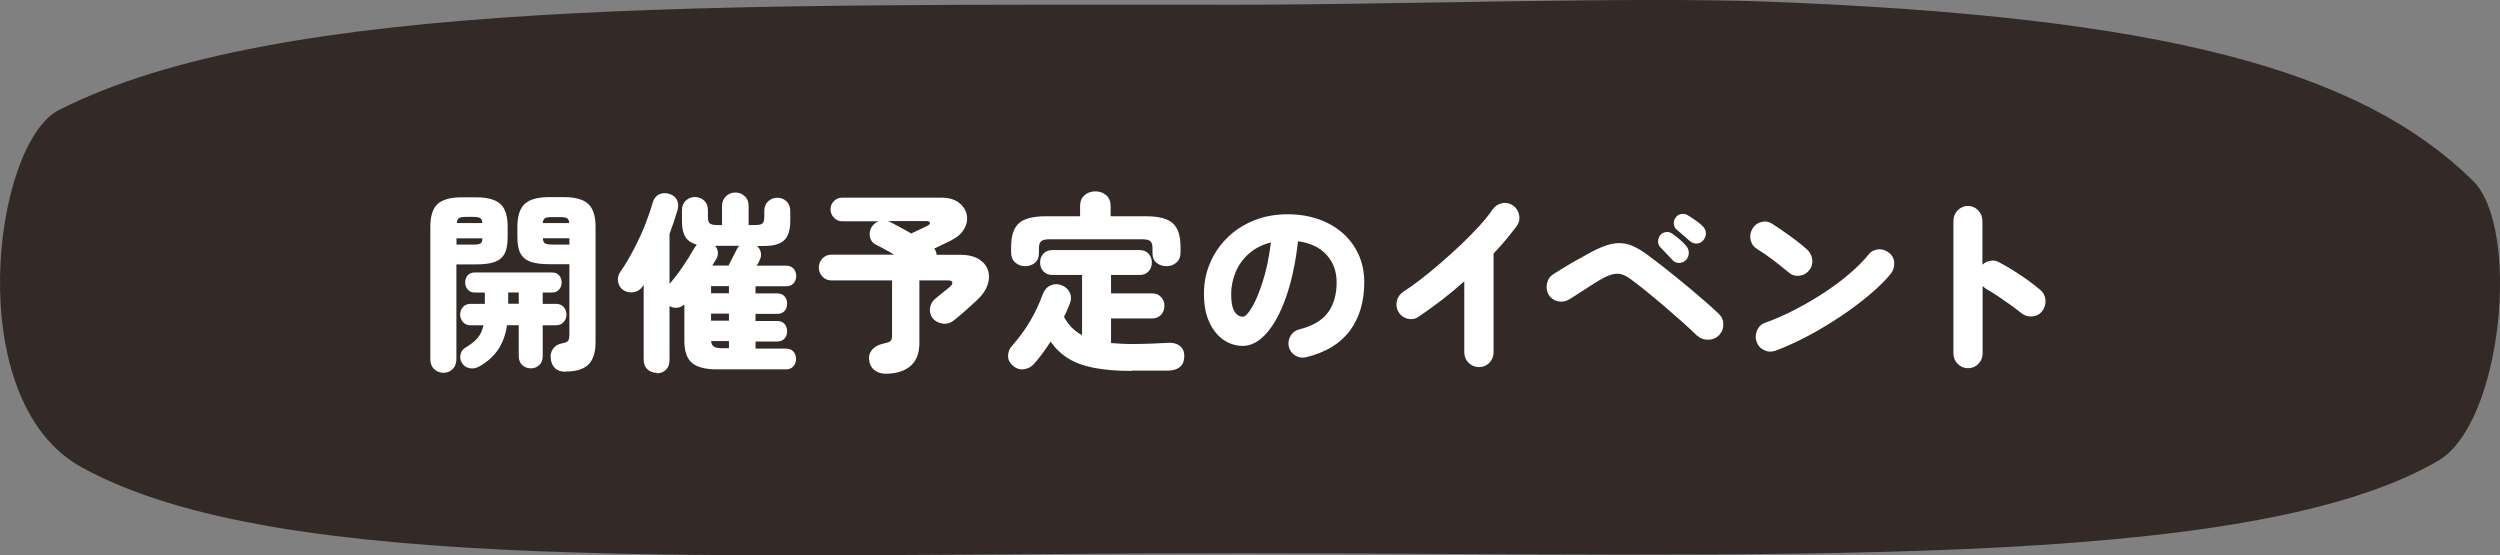 <?xml version="1.0" encoding="UTF-8"?>
<svg id="_レイヤー_2" data-name="レイヤー 2" xmlns="http://www.w3.org/2000/svg" viewBox="0 0 238.94 53.08">
  <rect x="0" y="0" width="238.94" height="53.08" fill="#808080" stroke="none"/>
  <defs>
    <style>
      .cls-1 {
        fill: #fff;
      }

      .cls-2 {
        fill: #332a27;
      }
    </style>
  </defs>
  <g id="_文字" data-name="文字">
    <g>
      <path class="cls-2" d="M233.03,44.04c-18.42,10.72-64.16,8.84-114.41,8.84S26.69,55.1,7.78,44.65C-3.81,38.25-.65,13.71,5.64,10.51,26.68-.16,68.28,.45,118.63,.45c13.97,0,37.68-.77,50.09-.3,38.06,1.42,56.86,6.55,67.62,17.11,4.62,4.53,2.83,23.21-3.31,26.78Z"/>
      <g>
        <path class="cls-1" d="M42.39,35.63c-.35,0-.64-.12-.89-.35-.25-.23-.37-.55-.37-.94v-12.67c0-1.03,.23-1.75,.7-2.18,.47-.42,1.24-.63,2.32-.63h1.35c1.08,0,1.85,.21,2.32,.63,.47,.42,.7,1.15,.7,2.18v1.01c0,.69-.1,1.21-.31,1.59-.2,.37-.53,.63-.97,.78-.44,.15-1.03,.22-1.75,.22h-1.87v9.07c0,.39-.12,.7-.36,.94-.24,.23-.53,.35-.88,.35Zm1.24-12.25h1.58c.35,0,.58-.03,.7-.1,.12-.07,.19-.23,.2-.5h-2.48v.61Zm.02-2.06h2.45c-.01-.24-.08-.4-.2-.48-.12-.07-.35-.11-.68-.11h-.68c-.34,0-.56,.04-.67,.11-.11,.07-.18,.23-.21,.48Zm7.06,13.88c-.31,0-.58-.11-.8-.31-.22-.21-.33-.49-.33-.85v-2.96h-1.12c-.14,.93-.43,1.72-.87,2.36-.44,.64-1.05,1.18-1.83,1.61-.3,.16-.61,.2-.93,.13-.32-.07-.56-.26-.71-.55-.13-.24-.17-.5-.1-.78,.07-.28,.24-.5,.53-.67,.48-.28,.85-.58,1.11-.89,.26-.31,.44-.71,.55-1.2h-1.22c-.31,0-.56-.1-.74-.31-.18-.21-.27-.45-.27-.71,0-.28,.09-.52,.27-.73,.18-.2,.43-.3,.74-.3h1.35v-1.08h-.95c-.3,0-.53-.1-.69-.29-.16-.19-.24-.41-.24-.67,0-.27,.08-.5,.24-.68,.16-.18,.39-.28,.69-.28h7.36c.3,0,.53,.09,.69,.28,.16,.18,.24,.41,.24,.68s-.08,.48-.24,.67c-.16,.19-.39,.29-.69,.29h-.88v1.08h1.26c.31,0,.56,.1,.74,.3,.18,.2,.27,.44,.27,.73s-.09,.51-.27,.71c-.18,.21-.43,.31-.74,.31h-1.26v2.96c0,.36-.11,.64-.34,.85-.23,.21-.5,.31-.81,.31Zm-2.14-6.17h1.01v-1.08h-1.01v1.08Zm5.49,6.5c-.43,0-.77-.11-1.01-.34-.24-.23-.38-.54-.41-.93-.05-.35,.03-.67,.23-.94,.2-.27,.48-.44,.83-.5,.34-.06,.54-.15,.61-.26,.07-.11,.11-.3,.11-.57v-6.74h-1.93c-.72,0-1.3-.07-1.75-.22-.44-.15-.77-.41-.98-.78-.21-.37-.31-.9-.31-1.59v-.99c0-1.03,.24-1.76,.71-2.19,.47-.43,1.25-.64,2.33-.64h1.39c1.08,0,1.86,.21,2.33,.64,.47,.43,.71,1.16,.71,2.19v11.05c0,.97-.23,1.67-.68,2.12-.46,.45-1.18,.67-2.18,.67Zm-2.18-14.21h2.52c-.01-.24-.08-.4-.21-.47-.13-.07-.35-.1-.68-.1h-.74c-.34,0-.56,.03-.68,.1-.12,.07-.19,.22-.22,.47Zm.9,2.06h1.64v-.61h-2.54c.02,.27,.1,.44,.22,.5,.12,.07,.35,.1,.68,.1Z"/>
        <path class="cls-1" d="M62.76,35.63c-.35,0-.64-.11-.88-.33-.24-.22-.36-.53-.36-.92v-7.16l-.09,.13c-.19,.31-.47,.5-.83,.57-.36,.07-.7,.01-1.01-.18-.28-.18-.45-.45-.51-.79-.07-.34,0-.66,.19-.94,.46-.66,.89-1.38,1.3-2.17s.77-1.56,1.08-2.34c.31-.78,.55-1.48,.72-2.1,.11-.39,.31-.66,.6-.81,.29-.15,.62-.17,.96-.07,.36,.1,.61,.29,.76,.57,.14,.28,.17,.6,.07,.96-.11,.37-.22,.74-.35,1.13-.13,.39-.27,.78-.42,1.17v4.79c.42-.49,.85-1.05,1.28-1.68,.43-.63,.79-1.21,1.08-1.73,.04-.06,.08-.12,.12-.18,.04-.06,.09-.12,.13-.17-.5-.13-.87-.38-1.09-.73-.22-.35-.33-.86-.33-1.52v-1.03c0-.39,.12-.7,.37-.93,.25-.23,.54-.34,.87-.34s.64,.11,.88,.34c.24,.23,.36,.54,.36,.93v.62c0,.33,.06,.55,.19,.64,.13,.1,.37,.15,.73,.15h.43v-1.82c0-.39,.13-.7,.38-.94,.25-.23,.55-.35,.9-.35s.64,.12,.89,.35c.25,.23,.37,.54,.37,.94v1.82h.58c.37,0,.62-.05,.74-.15,.12-.1,.18-.31,.18-.64v-.55c0-.39,.12-.7,.37-.93,.25-.23,.54-.34,.87-.34s.64,.11,.88,.34c.24,.23,.36,.54,.36,.93v.95c0,.86-.19,1.47-.58,1.84-.38,.37-1.04,.55-1.96,.55h-.65c.2,.16,.33,.37,.38,.63,.05,.26,0,.52-.13,.76-.02,.07-.11,.24-.27,.49h2.81c.31,0,.55,.1,.72,.29,.17,.19,.25,.42,.25,.69s-.08,.5-.25,.7c-.17,.2-.41,.29-.72,.29h-2.92v.68h2.07c.31,0,.55,.1,.71,.29,.16,.19,.24,.42,.24,.69s-.08,.5-.24,.69c-.16,.19-.4,.29-.71,.29h-2.07v.68h2.07c.31,0,.55,.1,.71,.29,.16,.19,.24,.42,.24,.69s-.08,.5-.24,.69c-.16,.19-.4,.29-.71,.29h-2.07v.68h2.9c.31,0,.55,.09,.72,.28,.17,.19,.25,.43,.25,.71s-.08,.5-.25,.7c-.17,.2-.41,.29-.72,.29h-6.62c-1.09,0-1.88-.21-2.36-.62-.48-.42-.72-1.11-.72-2.07v-3.51c-.21,.18-.44,.29-.7,.31-.26,.03-.5-.03-.72-.16v5.18c0,.39-.12,.7-.35,.92-.23,.22-.53,.33-.87,.33Zm5.2-7.6h1.71v-.68h-1.71v.68Zm0,2.62h1.71v-.68h-1.71v.68Zm1.04,2.63h.67v-.68h-1.71c.04,.27,.13,.45,.29,.54,.16,.09,.41,.14,.76,.14Zm-.92-7.9h1.55c.07-.15,.17-.33,.28-.55,.11-.22,.22-.43,.32-.62,.1-.2,.16-.31,.17-.35,.07-.15,.16-.27,.25-.37h-2.3c.14,.16,.23,.36,.26,.59,.03,.23-.02,.45-.14,.66-.06,.1-.12,.2-.19,.31-.07,.11-.13,.22-.21,.33Z"/>
        <path class="cls-1" d="M84.69,35.72c-.46,0-.83-.12-1.12-.35-.29-.23-.46-.56-.5-.97-.05-.39,.06-.73,.31-1.01,.26-.28,.61-.46,1.05-.55,.28-.05,.48-.12,.62-.2s.21-.26,.21-.53v-5.31h-5.8c-.34,0-.62-.12-.85-.36-.23-.24-.35-.53-.35-.87s.12-.63,.35-.87c.23-.24,.52-.36,.85-.36h6.01c-.34-.2-.66-.38-.97-.55-.31-.17-.58-.31-.81-.42-.29-.15-.47-.38-.54-.71s-.03-.64,.13-.92c.18-.29,.41-.49,.7-.59h-3.49c-.3,0-.56-.11-.78-.34-.22-.23-.33-.49-.33-.8s.11-.58,.33-.8c.22-.21,.48-.32,.78-.32h9.43c.72,0,1.29,.15,1.7,.46,.41,.31,.67,.69,.77,1.14,.1,.45,.03,.9-.22,1.36s-.67,.83-1.29,1.14c-.2,.1-.45,.22-.74,.36-.29,.14-.57,.28-.85,.41,.13,.16,.21,.36,.23,.59h2.23c.73,0,1.32,.13,1.77,.4,.45,.27,.75,.62,.9,1.06,.15,.44,.14,.91-.03,1.41-.17,.51-.5,.99-1.01,1.46-.18,.17-.41,.38-.67,.62-.27,.24-.55,.49-.83,.73-.28,.24-.54,.46-.78,.64-.29,.22-.62,.31-1,.26-.38-.05-.69-.21-.93-.48-.23-.27-.32-.59-.29-.96,.04-.37,.2-.68,.5-.93,.08-.07,.22-.19,.41-.34,.19-.15,.39-.31,.58-.47,.2-.16,.33-.27,.41-.33,.19-.17,.27-.32,.24-.44-.03-.12-.16-.18-.41-.18h-2.74v6c0,.97-.29,1.7-.86,2.19-.58,.49-1.37,.73-2.38,.73Zm2.39-13.4c.18-.09,.38-.18,.61-.29,.23-.1,.43-.2,.62-.29,.19-.09,.29-.13,.31-.15,.19-.1,.28-.2,.26-.3-.02-.1-.13-.16-.33-.16h-3.73s.11,.03,.18,.05c.25,.12,.56,.29,.94,.49,.37,.2,.75,.41,1.13,.63Z"/>
        <path class="cls-1" d="M108.17,35.45c-1.42,0-2.62-.1-3.6-.29-.98-.19-1.81-.49-2.47-.9-.66-.41-1.22-.95-1.69-1.61-.24,.38-.49,.75-.76,1.11-.26,.36-.53,.69-.81,1-.26,.31-.59,.48-.98,.53-.39,.05-.75-.07-1.07-.35-.3-.27-.45-.58-.44-.94,0-.36,.13-.67,.37-.94,.67-.76,1.25-1.54,1.73-2.36,.48-.81,.89-1.68,1.22-2.6,.16-.4,.41-.68,.76-.83,.35-.15,.7-.15,1.06,0,.36,.15,.61,.38,.76,.71s.15,.67,0,1.04c-.08,.21-.17,.42-.26,.63-.09,.21-.19,.43-.3,.63,.2,.38,.45,.71,.73,1.01,.28,.29,.62,.54,1,.75v-5.76h-2.84c-.36,0-.65-.12-.86-.35-.21-.23-.31-.51-.31-.85s.1-.59,.31-.83c.21-.23,.5-.35,.86-.35h8.35c.36,0,.64,.12,.85,.35,.2,.23,.31,.51,.31,.83,0,.33-.1,.61-.31,.85-.2,.23-.49,.35-.85,.35h-2.74v1.76h3.92c.36,0,.65,.12,.86,.35,.22,.23,.32,.51,.32,.84s-.11,.63-.32,.86c-.22,.23-.5,.35-.86,.35h-3.92v2.35c.3,.02,.61,.04,.94,.06,.33,.02,.67,.03,1.04,.03,1.12,0,2.26-.04,3.42-.11,.46-.04,.84,.05,1.14,.27,.31,.21,.46,.55,.46,1s-.14,.8-.41,1.03c-.28,.23-.64,.35-1.1,.35h-3.51Zm-10.19-10.01c-.37,0-.69-.12-.95-.35s-.39-.56-.39-.97v-.53c0-1.06,.25-1.82,.75-2.26,.5-.44,1.35-.66,2.55-.66h3.29v-.96c0-.45,.14-.8,.42-1.05,.28-.24,.63-.37,1.04-.37s.75,.12,1.04,.37c.28,.24,.42,.59,.42,1.05v.96h3.38c1.2,0,2.05,.22,2.55,.66,.5,.44,.75,1.19,.75,2.26v.53c0,.42-.13,.74-.39,.97-.26,.23-.57,.35-.95,.35s-.69-.11-.95-.32c-.26-.21-.39-.53-.39-.95v-.5c0-.29-.07-.5-.21-.62-.14-.12-.39-.18-.76-.18h-8.89c-.37,0-.63,.06-.77,.18-.14,.12-.22,.33-.22,.62v.5c0,.42-.13,.73-.39,.95-.26,.21-.57,.32-.94,.32Z"/>
        <path class="cls-1" d="M124.84,34.14c-.36,.09-.7,.04-1.03-.15-.32-.19-.53-.47-.63-.84-.08-.37-.03-.71,.16-1.04,.19-.32,.46-.53,.81-.62,1.31-.33,2.24-.88,2.78-1.63,.55-.76,.82-1.72,.82-2.88,0-1.04-.32-1.91-.96-2.62-.64-.71-1.55-1.14-2.73-1.3-.24,2.09-.63,3.88-1.16,5.38-.53,1.49-1.16,2.64-1.87,3.43-.71,.79-1.46,1.19-2.24,1.19-.68,0-1.31-.2-1.87-.59-.56-.39-1.01-.96-1.35-1.7-.34-.74-.5-1.64-.5-2.71s.19-2,.58-2.91c.38-.91,.93-1.72,1.64-2.42,.71-.7,1.55-1.25,2.53-1.65,.98-.4,2.06-.6,3.25-.6,1.07,0,2.05,.16,2.94,.47,.89,.31,1.67,.76,2.32,1.33,.65,.57,1.16,1.26,1.52,2.06,.36,.79,.54,1.68,.54,2.64,0,1.85-.46,3.39-1.37,4.62-.91,1.23-2.3,2.08-4.18,2.54Zm-6.03-3.87c.2,0,.48-.29,.83-.87,.35-.58,.7-1.4,1.04-2.47,.35-1.06,.61-2.32,.79-3.76-.83,.21-1.52,.56-2.09,1.06-.56,.49-.99,1.08-1.27,1.74-.28,.67-.43,1.36-.44,2.06-.01,.78,.09,1.35,.3,1.71,.21,.36,.49,.53,.84,.53Z"/>
        <path class="cls-1" d="M141.33,35.08c-.37,0-.7-.14-.97-.41s-.41-.61-.41-1v-6.78c-.7,.62-1.42,1.22-2.16,1.79-.74,.57-1.49,1.1-2.23,1.61-.32,.21-.67,.26-1.04,.17-.37-.1-.66-.31-.86-.64-.19-.34-.24-.7-.15-1.07,.09-.37,.3-.66,.62-.87,.52-.33,1.09-.74,1.72-1.23,.63-.49,1.27-1.02,1.93-1.59,.66-.57,1.3-1.16,1.94-1.76,.63-.61,1.2-1.19,1.71-1.75,.51-.56,.92-1.08,1.23-1.54,.23-.32,.53-.51,.91-.59s.72,0,1.04,.22c.31,.22,.51,.52,.58,.91,.08,.39,0,.74-.23,1.06-.32,.43-.67,.86-1.03,1.3-.37,.44-.76,.88-1.18,1.32v9.45c0,.39-.14,.72-.41,1-.28,.28-.61,.41-.99,.41Z"/>
        <path class="cls-1" d="M162.2,32.09c-.34-.34-.77-.75-1.3-1.22-.53-.47-1.09-.96-1.68-1.47-.59-.51-1.19-1-1.77-1.48-.59-.48-1.12-.89-1.58-1.23-.46-.34-.87-.52-1.24-.53-.37-.01-.83,.12-1.37,.4-.34,.18-.71,.41-1.12,.67-.41,.26-.82,.52-1.21,.78-.39,.26-.72,.46-.98,.62-.34,.2-.69,.25-1.07,.16-.38-.09-.67-.3-.87-.63-.19-.34-.24-.71-.15-1.09,.09-.39,.3-.68,.64-.89,.25-.16,.58-.36,.98-.61,.4-.25,.83-.5,1.29-.75,.46-.26,.88-.49,1.26-.7,.78-.42,1.46-.69,2.03-.81,.57-.12,1.12-.1,1.64,.07,.52,.17,1.1,.49,1.74,.96,.33,.24,.73,.55,1.2,.91,.46,.36,.96,.76,1.49,1.18,.53,.43,1.05,.86,1.57,1.29,.52,.44,1,.85,1.45,1.25,.45,.4,.83,.74,1.14,1.04,.28,.27,.42,.6,.42,1,0,.4-.13,.74-.42,1.04-.26,.27-.6,.41-1.02,.42-.41,.01-.76-.12-1.04-.38Zm-2.34-7.23c-.12-.13-.31-.33-.57-.6-.26-.26-.47-.49-.64-.67-.12-.13-.18-.31-.18-.53s.08-.42,.23-.61c.13-.15,.31-.23,.52-.27,.22-.03,.41,.02,.59,.14,.2,.13,.44,.32,.71,.55,.27,.23,.49,.45,.66,.66,.16,.2,.23,.41,.23,.65s-.09,.46-.27,.67c-.16,.17-.37,.26-.63,.28-.26,.01-.49-.08-.67-.28Zm1.67-1.8c-.13-.12-.34-.3-.61-.54-.28-.24-.51-.44-.7-.6-.13-.11-.21-.28-.24-.51-.03-.23,.03-.44,.19-.63,.12-.17,.28-.28,.49-.32,.2-.04,.4-.02,.59,.08,.22,.12,.47,.29,.76,.49s.53,.39,.72,.58c.18,.17,.28,.38,.31,.62,.02,.24-.05,.48-.22,.7-.14,.2-.34,.31-.59,.34-.25,.03-.48-.04-.68-.21Z"/>
        <path class="cls-1" d="M170.97,26.05c-.48-.4-.99-.81-1.53-1.22-.54-.41-1.04-.75-1.49-1.02-.34-.21-.55-.5-.63-.87-.08-.38-.03-.73,.16-1.06,.19-.34,.48-.56,.85-.66,.38-.1,.72-.04,1.04,.16,.36,.23,.75,.49,1.16,.78,.41,.29,.81,.58,1.19,.87,.38,.29,.7,.56,.96,.79,.29,.25,.46,.56,.52,.94s-.03,.73-.27,1.05c-.23,.3-.54,.49-.93,.54-.39,.05-.73-.04-1.03-.3Zm-1.28,7.47c-.36,.13-.72,.12-1.07-.05-.35-.16-.6-.43-.73-.8-.13-.37-.12-.73,.05-1.1s.42-.61,.78-.73c.94-.33,1.89-.75,2.85-1.25,.97-.5,1.9-1.05,2.79-1.63,.89-.59,1.7-1.19,2.43-1.82,.73-.62,1.32-1.22,1.79-1.8,.24-.31,.55-.47,.93-.51,.38-.03,.72,.08,1.02,.32,.31,.23,.48,.54,.51,.94,.03,.39-.08,.74-.31,1.05-.5,.62-1.17,1.29-1.99,1.98-.82,.7-1.74,1.39-2.75,2.07-1.01,.68-2.05,1.31-3.14,1.89-1.09,.58-2.14,1.06-3.16,1.44Z"/>
        <path class="cls-1" d="M188.08,35.19c-.37,0-.7-.14-.97-.41s-.41-.61-.41-1v-12.67c0-.39,.14-.73,.41-1.01,.28-.28,.6-.42,.97-.42s.71,.14,.98,.42c.27,.28,.41,.62,.41,1.01v4.19c.22-.21,.47-.33,.77-.38s.58,0,.85,.16c.71,.38,1.4,.8,2.07,1.25,.67,.45,1.28,.91,1.84,1.38,.3,.24,.46,.57,.5,.96,.03,.4-.08,.75-.31,1.06-.24,.31-.56,.48-.95,.51-.39,.04-.74-.07-1.04-.31-.34-.27-.71-.55-1.12-.84-.41-.29-.82-.57-1.21-.84-.4-.26-.75-.48-1.06-.65-.05-.04-.1-.08-.15-.12-.05-.04-.11-.09-.17-.14v6.44c0,.39-.14,.73-.41,1-.27,.28-.6,.41-.98,.41Z"/>
      </g>
    </g>
  </g>
</svg>